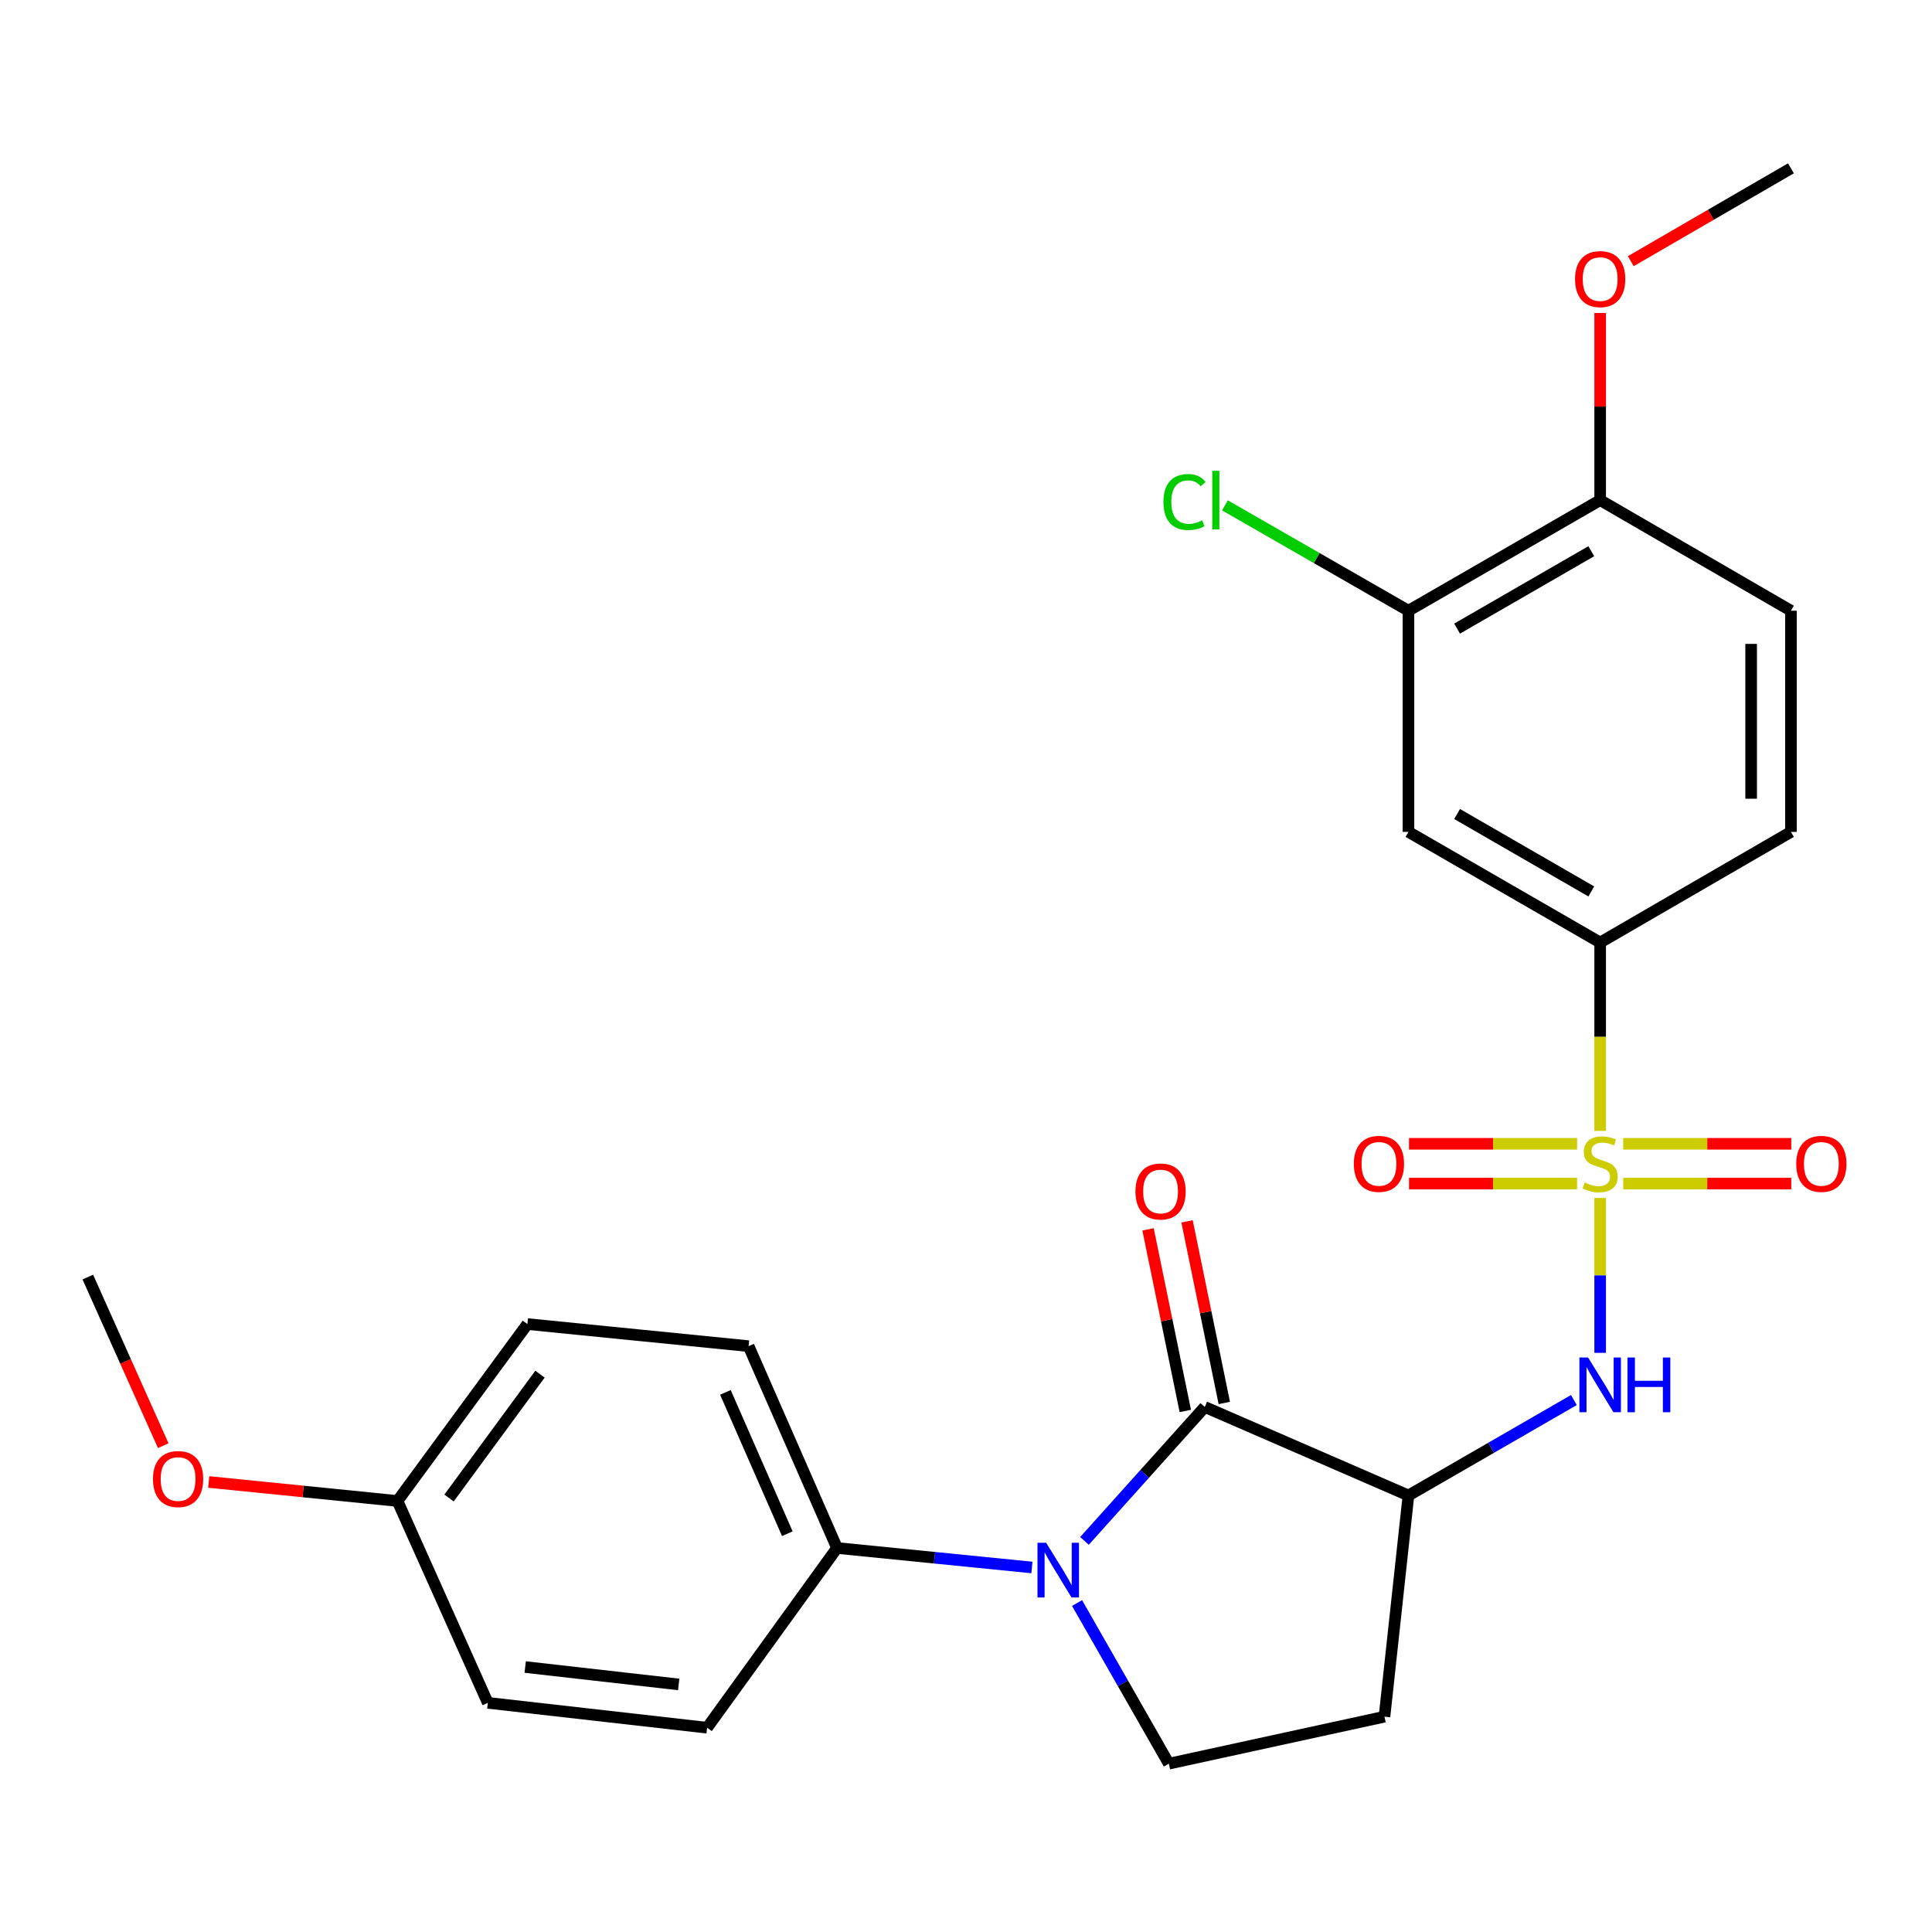 <?xml version='1.0' encoding='iso-8859-1'?>
<svg version='1.1' baseProfile='full'
              xmlns='http://www.w3.org/2000/svg'
                      xmlns:rdkit='http://www.rdkit.org/xml'
                      xmlns:xlink='http://www.w3.org/1999/xlink'
                  xml:space='preserve'
width='1000px' height='1000px' viewBox='0 0 1000 1000'>
<!-- END OF HEADER -->
<rect style='opacity:1.0;fill:#FFFFFF;stroke:none' width='1000' height='1000' x='0' y='0'> </rect>
<path class='bond-3' d='M 828.241,620.074 L 828.241,660.153' style='fill:none;fill-rule:evenodd;stroke:#CCCC00;stroke-width:6px;stroke-linecap:butt;stroke-linejoin:miter;stroke-opacity:1' />
<path class='bond-3' d='M 828.241,660.153 L 828.241,700.231' style='fill:none;fill-rule:evenodd;stroke:#0000FF;stroke-width:6px;stroke-linecap:butt;stroke-linejoin:miter;stroke-opacity:1' />
<path class='bond-4' d='M 828.241,585.35 L 828.241,536.597' style='fill:none;fill-rule:evenodd;stroke:#CCCC00;stroke-width:6px;stroke-linecap:butt;stroke-linejoin:miter;stroke-opacity:1' />
<path class='bond-4' d='M 828.241,536.597 L 828.241,487.844' style='fill:none;fill-rule:evenodd;stroke:#000000;stroke-width:6px;stroke-linecap:butt;stroke-linejoin:miter;stroke-opacity:1' />
<path class='bond-10' d='M 816.298,592.031 L 772.801,592.031' style='fill:none;fill-rule:evenodd;stroke:#CCCC00;stroke-width:6px;stroke-linecap:butt;stroke-linejoin:miter;stroke-opacity:1' />
<path class='bond-10' d='M 772.801,592.031 L 729.304,592.031' style='fill:none;fill-rule:evenodd;stroke:#FF0000;stroke-width:6px;stroke-linecap:butt;stroke-linejoin:miter;stroke-opacity:1' />
<path class='bond-10' d='M 816.298,612.634 L 772.801,612.634' style='fill:none;fill-rule:evenodd;stroke:#CCCC00;stroke-width:6px;stroke-linecap:butt;stroke-linejoin:miter;stroke-opacity:1' />
<path class='bond-10' d='M 772.801,612.634 L 729.304,612.634' style='fill:none;fill-rule:evenodd;stroke:#FF0000;stroke-width:6px;stroke-linecap:butt;stroke-linejoin:miter;stroke-opacity:1' />
<path class='bond-11' d='M 840.183,612.634 L 883.674,612.634' style='fill:none;fill-rule:evenodd;stroke:#CCCC00;stroke-width:6px;stroke-linecap:butt;stroke-linejoin:miter;stroke-opacity:1' />
<path class='bond-11' d='M 883.674,612.634 L 927.166,612.634' style='fill:none;fill-rule:evenodd;stroke:#FF0000;stroke-width:6px;stroke-linecap:butt;stroke-linejoin:miter;stroke-opacity:1' />
<path class='bond-11' d='M 840.183,592.031 L 883.674,592.031' style='fill:none;fill-rule:evenodd;stroke:#CCCC00;stroke-width:6px;stroke-linecap:butt;stroke-linejoin:miter;stroke-opacity:1' />
<path class='bond-11' d='M 883.674,592.031 L 927.166,592.031' style='fill:none;fill-rule:evenodd;stroke:#FF0000;stroke-width:6px;stroke-linecap:butt;stroke-linejoin:miter;stroke-opacity:1' />
<path class='bond-0' d='M 623.599,728.245 L 729.01,774.054' style='fill:none;fill-rule:evenodd;stroke:#000000;stroke-width:6px;stroke-linecap:butt;stroke-linejoin:miter;stroke-opacity:1' />
<path class='bond-1' d='M 623.599,728.245 L 592.459,762.908' style='fill:none;fill-rule:evenodd;stroke:#000000;stroke-width:6px;stroke-linecap:butt;stroke-linejoin:miter;stroke-opacity:1' />
<path class='bond-1' d='M 592.459,762.908 L 561.32,797.572' style='fill:none;fill-rule:evenodd;stroke:#0000FF;stroke-width:6px;stroke-linecap:butt;stroke-linejoin:miter;stroke-opacity:1' />
<path class='bond-12' d='M 633.69,726.175 L 624.05,679.171' style='fill:none;fill-rule:evenodd;stroke:#000000;stroke-width:6px;stroke-linecap:butt;stroke-linejoin:miter;stroke-opacity:1' />
<path class='bond-12' d='M 624.05,679.171 L 614.409,632.168' style='fill:none;fill-rule:evenodd;stroke:#FF0000;stroke-width:6px;stroke-linecap:butt;stroke-linejoin:miter;stroke-opacity:1' />
<path class='bond-12' d='M 613.507,730.315 L 603.866,683.311' style='fill:none;fill-rule:evenodd;stroke:#000000;stroke-width:6px;stroke-linecap:butt;stroke-linejoin:miter;stroke-opacity:1' />
<path class='bond-12' d='M 603.866,683.311 L 594.225,636.308' style='fill:none;fill-rule:evenodd;stroke:#FF0000;stroke-width:6px;stroke-linecap:butt;stroke-linejoin:miter;stroke-opacity:1' />
<path class='bond-8' d='M 534.126,811.325 L 483.689,806.282' style='fill:none;fill-rule:evenodd;stroke:#0000FF;stroke-width:6px;stroke-linecap:butt;stroke-linejoin:miter;stroke-opacity:1' />
<path class='bond-8' d='M 483.689,806.282 L 433.253,801.24' style='fill:none;fill-rule:evenodd;stroke:#000000;stroke-width:6px;stroke-linecap:butt;stroke-linejoin:miter;stroke-opacity:1' />
<path class='bond-27' d='M 557.481,829.731 L 581.233,871.305' style='fill:none;fill-rule:evenodd;stroke:#0000FF;stroke-width:6px;stroke-linecap:butt;stroke-linejoin:miter;stroke-opacity:1' />
<path class='bond-27' d='M 581.233,871.305 L 604.986,912.878' style='fill:none;fill-rule:evenodd;stroke:#000000;stroke-width:6px;stroke-linecap:butt;stroke-linejoin:miter;stroke-opacity:1' />
<path class='bond-2' d='M 729.01,774.054 L 771.823,749.356' style='fill:none;fill-rule:evenodd;stroke:#000000;stroke-width:6px;stroke-linecap:butt;stroke-linejoin:miter;stroke-opacity:1' />
<path class='bond-2' d='M 771.823,749.356 L 814.637,724.658' style='fill:none;fill-rule:evenodd;stroke:#0000FF;stroke-width:6px;stroke-linecap:butt;stroke-linejoin:miter;stroke-opacity:1' />
<path class='bond-7' d='M 729.01,774.054 L 716.602,888.554' style='fill:none;fill-rule:evenodd;stroke:#000000;stroke-width:6px;stroke-linecap:butt;stroke-linejoin:miter;stroke-opacity:1' />
<path class='bond-5' d='M 828.241,487.844 L 729.01,430.588' style='fill:none;fill-rule:evenodd;stroke:#000000;stroke-width:6px;stroke-linecap:butt;stroke-linejoin:miter;stroke-opacity:1' />
<path class='bond-5' d='M 823.653,461.409 L 754.192,421.33' style='fill:none;fill-rule:evenodd;stroke:#000000;stroke-width:6px;stroke-linecap:butt;stroke-linejoin:miter;stroke-opacity:1' />
<path class='bond-14' d='M 828.241,487.844 L 926.99,430.588' style='fill:none;fill-rule:evenodd;stroke:#000000;stroke-width:6px;stroke-linecap:butt;stroke-linejoin:miter;stroke-opacity:1' />
<path class='bond-9' d='M 729.01,430.588 L 729.01,316.111' style='fill:none;fill-rule:evenodd;stroke:#000000;stroke-width:6px;stroke-linecap:butt;stroke-linejoin:miter;stroke-opacity:1' />
<path class='bond-6' d='M 604.986,912.878 L 716.602,888.554' style='fill:none;fill-rule:evenodd;stroke:#000000;stroke-width:6px;stroke-linecap:butt;stroke-linejoin:miter;stroke-opacity:1' />
<path class='bond-16' d='M 433.253,801.24 L 387.478,696.767' style='fill:none;fill-rule:evenodd;stroke:#000000;stroke-width:6px;stroke-linecap:butt;stroke-linejoin:miter;stroke-opacity:1' />
<path class='bond-16' d='M 407.515,793.837 L 375.473,720.706' style='fill:none;fill-rule:evenodd;stroke:#000000;stroke-width:6px;stroke-linecap:butt;stroke-linejoin:miter;stroke-opacity:1' />
<path class='bond-17' d='M 433.253,801.24 L 366.005,894.266' style='fill:none;fill-rule:evenodd;stroke:#000000;stroke-width:6px;stroke-linecap:butt;stroke-linejoin:miter;stroke-opacity:1' />
<path class='bond-18' d='M 729.01,316.111 L 681.517,288.842' style='fill:none;fill-rule:evenodd;stroke:#000000;stroke-width:6px;stroke-linecap:butt;stroke-linejoin:miter;stroke-opacity:1' />
<path class='bond-18' d='M 681.517,288.842 L 634.024,261.573' style='fill:none;fill-rule:evenodd;stroke:#00CC00;stroke-width:6px;stroke-linecap:butt;stroke-linejoin:miter;stroke-opacity:1' />
<path class='bond-26' d='M 729.01,316.111 L 828.241,258.866' style='fill:none;fill-rule:evenodd;stroke:#000000;stroke-width:6px;stroke-linecap:butt;stroke-linejoin:miter;stroke-opacity:1' />
<path class='bond-26' d='M 754.19,325.371 L 823.652,285.3' style='fill:none;fill-rule:evenodd;stroke:#000000;stroke-width:6px;stroke-linecap:butt;stroke-linejoin:miter;stroke-opacity:1' />
<path class='bond-13' d='M 828.241,258.866 L 926.99,316.111' style='fill:none;fill-rule:evenodd;stroke:#000000;stroke-width:6px;stroke-linecap:butt;stroke-linejoin:miter;stroke-opacity:1' />
<path class='bond-22' d='M 828.241,258.866 L 828.241,210.433' style='fill:none;fill-rule:evenodd;stroke:#000000;stroke-width:6px;stroke-linecap:butt;stroke-linejoin:miter;stroke-opacity:1' />
<path class='bond-22' d='M 828.241,210.433 L 828.241,162' style='fill:none;fill-rule:evenodd;stroke:#FF0000;stroke-width:6px;stroke-linecap:butt;stroke-linejoin:miter;stroke-opacity:1' />
<path class='bond-15' d='M 926.99,430.588 L 926.99,316.111' style='fill:none;fill-rule:evenodd;stroke:#000000;stroke-width:6px;stroke-linecap:butt;stroke-linejoin:miter;stroke-opacity:1' />
<path class='bond-15' d='M 906.386,413.416 L 906.386,333.282' style='fill:none;fill-rule:evenodd;stroke:#000000;stroke-width:6px;stroke-linecap:butt;stroke-linejoin:miter;stroke-opacity:1' />
<path class='bond-20' d='M 387.478,696.767 L 272.978,685.332' style='fill:none;fill-rule:evenodd;stroke:#000000;stroke-width:6px;stroke-linecap:butt;stroke-linejoin:miter;stroke-opacity:1' />
<path class='bond-21' d='M 366.005,894.266 L 252.489,881.389' style='fill:none;fill-rule:evenodd;stroke:#000000;stroke-width:6px;stroke-linecap:butt;stroke-linejoin:miter;stroke-opacity:1' />
<path class='bond-21' d='M 351.3,871.862 L 271.839,862.848' style='fill:none;fill-rule:evenodd;stroke:#000000;stroke-width:6px;stroke-linecap:butt;stroke-linejoin:miter;stroke-opacity:1' />
<path class='bond-19' d='M 205.73,776.904 L 252.489,881.389' style='fill:none;fill-rule:evenodd;stroke:#000000;stroke-width:6px;stroke-linecap:butt;stroke-linejoin:miter;stroke-opacity:1' />
<path class='bond-23' d='M 205.73,776.904 L 156.881,771.985' style='fill:none;fill-rule:evenodd;stroke:#000000;stroke-width:6px;stroke-linecap:butt;stroke-linejoin:miter;stroke-opacity:1' />
<path class='bond-23' d='M 156.881,771.985 L 108.033,767.066' style='fill:none;fill-rule:evenodd;stroke:#FF0000;stroke-width:6px;stroke-linecap:butt;stroke-linejoin:miter;stroke-opacity:1' />
<path class='bond-28' d='M 205.73,776.904 L 272.978,685.332' style='fill:none;fill-rule:evenodd;stroke:#000000;stroke-width:6px;stroke-linecap:butt;stroke-linejoin:miter;stroke-opacity:1' />
<path class='bond-28' d='M 232.424,775.364 L 279.498,711.263' style='fill:none;fill-rule:evenodd;stroke:#000000;stroke-width:6px;stroke-linecap:butt;stroke-linejoin:miter;stroke-opacity:1' />
<path class='bond-24' d='M 844.094,135.185 L 885.542,111.154' style='fill:none;fill-rule:evenodd;stroke:#FF0000;stroke-width:6px;stroke-linecap:butt;stroke-linejoin:miter;stroke-opacity:1' />
<path class='bond-24' d='M 885.542,111.154 L 926.99,87.122' style='fill:none;fill-rule:evenodd;stroke:#000000;stroke-width:6px;stroke-linecap:butt;stroke-linejoin:miter;stroke-opacity:1' />
<path class='bond-25' d='M 84.495,748.288 L 64.975,704.648' style='fill:none;fill-rule:evenodd;stroke:#FF0000;stroke-width:6px;stroke-linecap:butt;stroke-linejoin:miter;stroke-opacity:1' />
<path class='bond-25' d='M 64.975,704.648 L 45.455,661.008' style='fill:none;fill-rule:evenodd;stroke:#000000;stroke-width:6px;stroke-linecap:butt;stroke-linejoin:miter;stroke-opacity:1' />
<path  class='atom-0' d='M 820.241 612.052
Q 820.561 612.172, 821.881 612.732
Q 823.201 613.292, 824.641 613.652
Q 826.121 613.972, 827.561 613.972
Q 830.241 613.972, 831.801 612.692
Q 833.361 611.372, 833.361 609.092
Q 833.361 607.532, 832.561 606.572
Q 831.801 605.612, 830.601 605.092
Q 829.401 604.572, 827.401 603.972
Q 824.881 603.212, 823.361 602.492
Q 821.881 601.772, 820.801 600.252
Q 819.761 598.732, 819.761 596.172
Q 819.761 592.612, 822.161 590.412
Q 824.601 588.212, 829.401 588.212
Q 832.681 588.212, 836.401 589.772
L 835.481 592.852
Q 832.081 591.452, 829.521 591.452
Q 826.761 591.452, 825.241 592.612
Q 823.721 593.732, 823.761 595.692
Q 823.761 597.212, 824.521 598.132
Q 825.321 599.052, 826.441 599.572
Q 827.601 600.092, 829.521 600.692
Q 832.081 601.492, 833.601 602.292
Q 835.121 603.092, 836.201 604.732
Q 837.321 606.332, 837.321 609.092
Q 837.321 613.012, 834.681 615.132
Q 832.081 617.212, 827.721 617.212
Q 825.201 617.212, 823.281 616.652
Q 821.401 616.132, 819.161 615.212
L 820.241 612.052
' fill='#CCCC00'/>
<path  class='atom-2' d='M 541.482 798.526
L 550.762 813.526
Q 551.682 815.006, 553.162 817.686
Q 554.642 820.366, 554.722 820.526
L 554.722 798.526
L 558.482 798.526
L 558.482 826.846
L 554.602 826.846
L 544.642 810.446
Q 543.482 808.526, 542.242 806.326
Q 541.042 804.126, 540.682 803.446
L 540.682 826.846
L 537.002 826.846
L 537.002 798.526
L 541.482 798.526
' fill='#0000FF'/>
<path  class='atom-4' d='M 821.981 702.65
L 831.261 717.65
Q 832.181 719.13, 833.661 721.81
Q 835.141 724.49, 835.221 724.65
L 835.221 702.65
L 838.981 702.65
L 838.981 730.97
L 835.101 730.97
L 825.141 714.57
Q 823.981 712.65, 822.741 710.45
Q 821.541 708.25, 821.181 707.57
L 821.181 730.97
L 817.501 730.97
L 817.501 702.65
L 821.981 702.65
' fill='#0000FF'/>
<path  class='atom-4' d='M 842.381 702.65
L 846.221 702.65
L 846.221 714.69
L 860.701 714.69
L 860.701 702.65
L 864.541 702.65
L 864.541 730.97
L 860.701 730.97
L 860.701 717.89
L 846.221 717.89
L 846.221 730.97
L 842.381 730.97
L 842.381 702.65
' fill='#0000FF'/>
<path  class='atom-11' d='M 700.74 602.412
Q 700.74 595.612, 704.1 591.812
Q 707.46 588.012, 713.74 588.012
Q 720.02 588.012, 723.38 591.812
Q 726.74 595.612, 726.74 602.412
Q 726.74 609.292, 723.34 613.212
Q 719.94 617.092, 713.74 617.092
Q 707.5 617.092, 704.1 613.212
Q 700.74 609.332, 700.74 602.412
M 713.74 613.892
Q 718.06 613.892, 720.38 611.012
Q 722.74 608.092, 722.74 602.412
Q 722.74 596.852, 720.38 594.052
Q 718.06 591.212, 713.74 591.212
Q 709.42 591.212, 707.06 594.012
Q 704.74 596.812, 704.74 602.412
Q 704.74 608.132, 707.06 611.012
Q 709.42 613.892, 713.74 613.892
' fill='#FF0000'/>
<path  class='atom-12' d='M 929.729 602.412
Q 929.729 595.612, 933.089 591.812
Q 936.449 588.012, 942.729 588.012
Q 949.009 588.012, 952.369 591.812
Q 955.729 595.612, 955.729 602.412
Q 955.729 609.292, 952.329 613.212
Q 948.929 617.092, 942.729 617.092
Q 936.489 617.092, 933.089 613.212
Q 929.729 609.332, 929.729 602.412
M 942.729 613.892
Q 947.049 613.892, 949.369 611.012
Q 951.729 608.092, 951.729 602.412
Q 951.729 596.852, 949.369 594.052
Q 947.049 591.212, 942.729 591.212
Q 938.409 591.212, 936.049 594.012
Q 933.729 596.812, 933.729 602.412
Q 933.729 608.132, 936.049 611.012
Q 938.409 613.892, 942.729 613.892
' fill='#FF0000'/>
<path  class='atom-13' d='M 587.705 616.709
Q 587.705 609.909, 591.065 606.109
Q 594.425 602.309, 600.705 602.309
Q 606.985 602.309, 610.345 606.109
Q 613.705 609.909, 613.705 616.709
Q 613.705 623.589, 610.305 627.509
Q 606.905 631.389, 600.705 631.389
Q 594.465 631.389, 591.065 627.509
Q 587.705 623.629, 587.705 616.709
M 600.705 628.189
Q 605.025 628.189, 607.345 625.309
Q 609.705 622.389, 609.705 616.709
Q 609.705 611.149, 607.345 608.349
Q 605.025 605.509, 600.705 605.509
Q 596.385 605.509, 594.025 608.309
Q 591.705 611.109, 591.705 616.709
Q 591.705 622.429, 594.025 625.309
Q 596.385 628.189, 600.705 628.189
' fill='#FF0000'/>
<path  class='atom-19' d='M 602.19 259.846
Q 602.19 252.806, 605.47 249.126
Q 608.79 245.406, 615.07 245.406
Q 620.91 245.406, 624.03 249.526
L 621.39 251.686
Q 619.11 248.686, 615.07 248.686
Q 610.79 248.686, 608.51 251.566
Q 606.27 254.406, 606.27 259.846
Q 606.27 265.446, 608.59 268.326
Q 610.95 271.206, 615.51 271.206
Q 618.63 271.206, 622.27 269.326
L 623.39 272.326
Q 621.91 273.286, 619.67 273.846
Q 617.43 274.406, 614.95 274.406
Q 608.79 274.406, 605.47 270.646
Q 602.19 266.886, 602.19 259.846
' fill='#00CC00'/>
<path  class='atom-19' d='M 627.47 243.686
L 631.15 243.686
L 631.15 274.046
L 627.47 274.046
L 627.47 243.686
' fill='#00CC00'/>
<path  class='atom-23' d='M 815.241 144.458
Q 815.241 137.658, 818.601 133.858
Q 821.961 130.058, 828.241 130.058
Q 834.521 130.058, 837.881 133.858
Q 841.241 137.658, 841.241 144.458
Q 841.241 151.338, 837.841 155.258
Q 834.441 159.138, 828.241 159.138
Q 822.001 159.138, 818.601 155.258
Q 815.241 151.378, 815.241 144.458
M 828.241 155.938
Q 832.561 155.938, 834.881 153.058
Q 837.241 150.138, 837.241 144.458
Q 837.241 138.898, 834.881 136.098
Q 832.561 133.258, 828.241 133.258
Q 823.921 133.258, 821.561 136.058
Q 819.241 138.858, 819.241 144.458
Q 819.241 150.178, 821.561 153.058
Q 823.921 155.938, 828.241 155.938
' fill='#FF0000'/>
<path  class='atom-24' d='M 79.18 765.549
Q 79.18 758.749, 82.54 754.949
Q 85.9 751.149, 92.18 751.149
Q 98.46 751.149, 101.819 754.949
Q 105.179 758.749, 105.179 765.549
Q 105.179 772.429, 101.779 776.349
Q 98.379 780.229, 92.18 780.229
Q 85.939 780.229, 82.54 776.349
Q 79.18 772.469, 79.18 765.549
M 92.18 777.029
Q 96.499 777.029, 98.82 774.149
Q 101.179 771.229, 101.179 765.549
Q 101.179 759.989, 98.82 757.189
Q 96.499 754.349, 92.18 754.349
Q 87.859 754.349, 85.499 757.149
Q 83.18 759.949, 83.18 765.549
Q 83.18 771.269, 85.499 774.149
Q 87.859 777.029, 92.18 777.029
' fill='#FF0000'/>
</svg>
